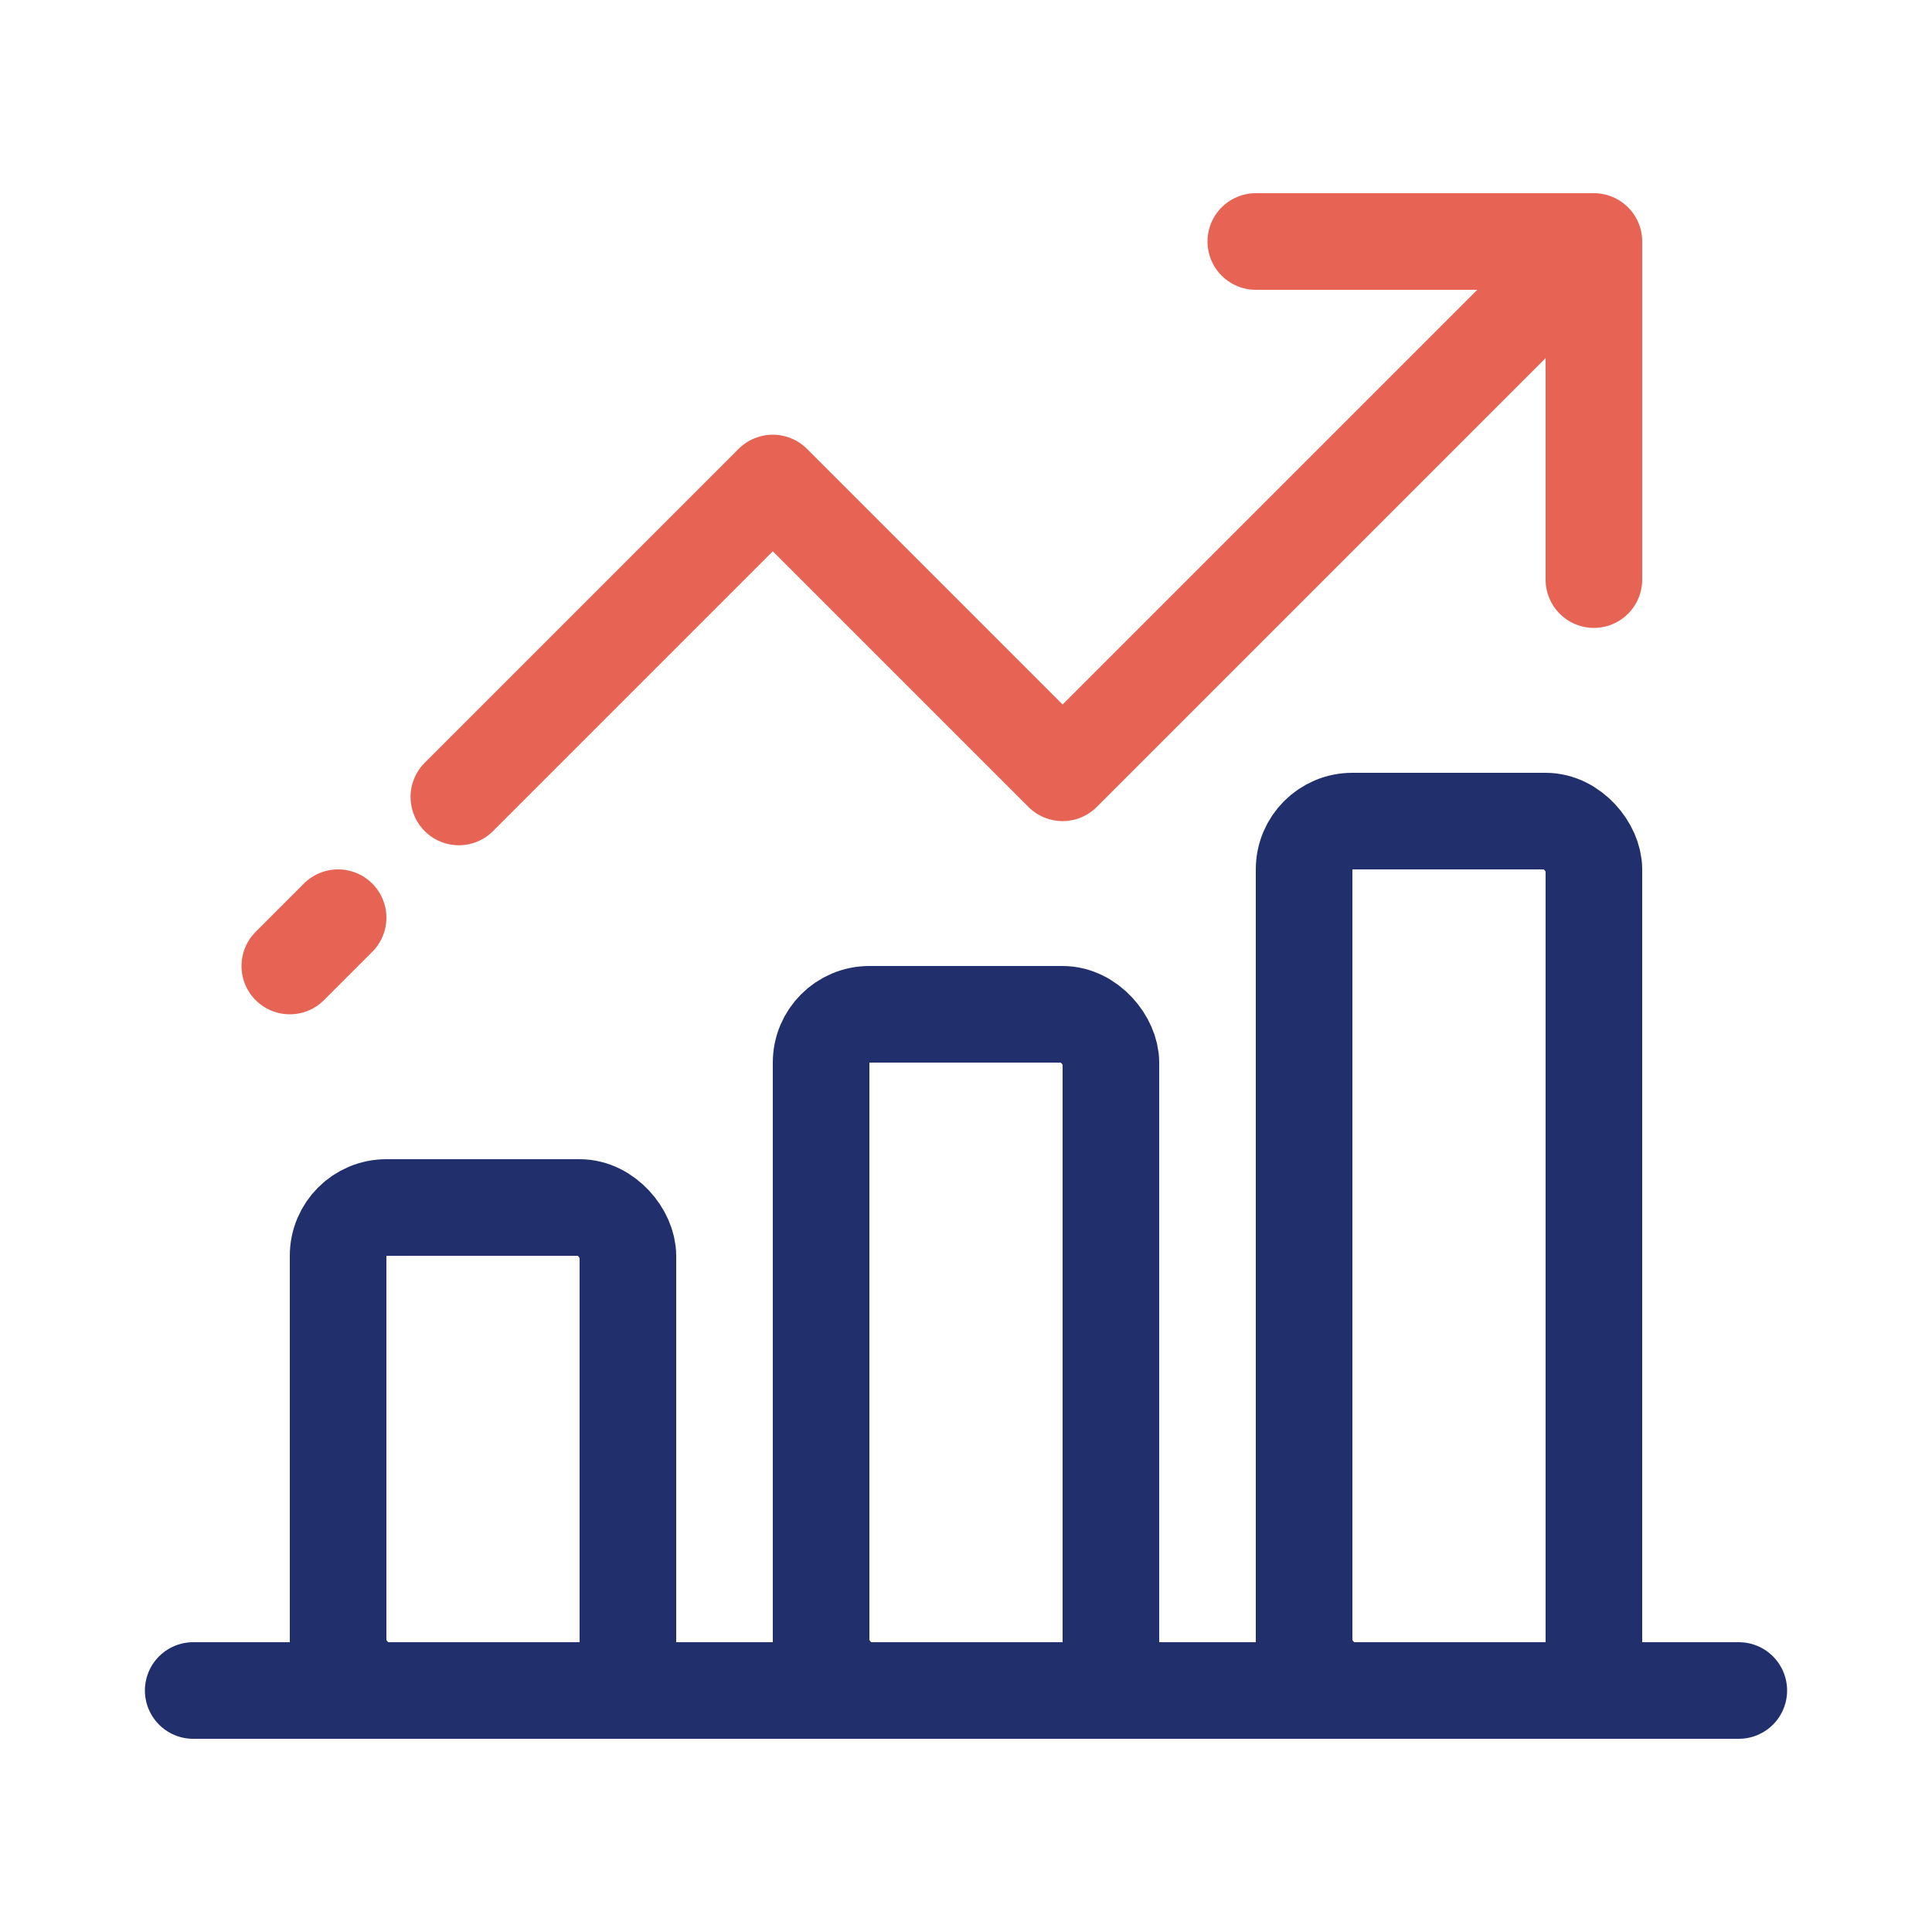 <svg width="70" height="70" viewBox="0 0 70 70" fill="none" xmlns="http://www.w3.org/2000/svg">
<rect x="12.25" y="43.75" width="10.5" height="17.5" rx="1.75" stroke="#212F6C" stroke-width="3.5" stroke-linecap="round" stroke-linejoin="round"/>
<rect x="29.75" y="36.75" width="10.5" height="24.5" rx="1.75" stroke="#212F6C" stroke-width="3.5" stroke-linecap="round" stroke-linejoin="round"/>
<rect x="47.25" y="29.75" width="10.5" height="31.5" rx="1.75" stroke="#212F6C" stroke-width="3.5" stroke-linecap="round" stroke-linejoin="round"/>
<path d="M7 61.25L63 61.25" stroke="#212F6C" stroke-width="3.5" stroke-linecap="round" stroke-linejoin="round"/>
<path d="M45.5 8.75H57.75V21" stroke="#E76353" stroke-width="3.5" stroke-linecap="round" stroke-linejoin="round"/>
<path d="M56.875 9.625L38.5 28L28 17.5L16.625 28.875M10.5 35L12.25 33.25" stroke="#E76353" stroke-width="3.5" stroke-linecap="round" stroke-linejoin="round"/>
</svg>
